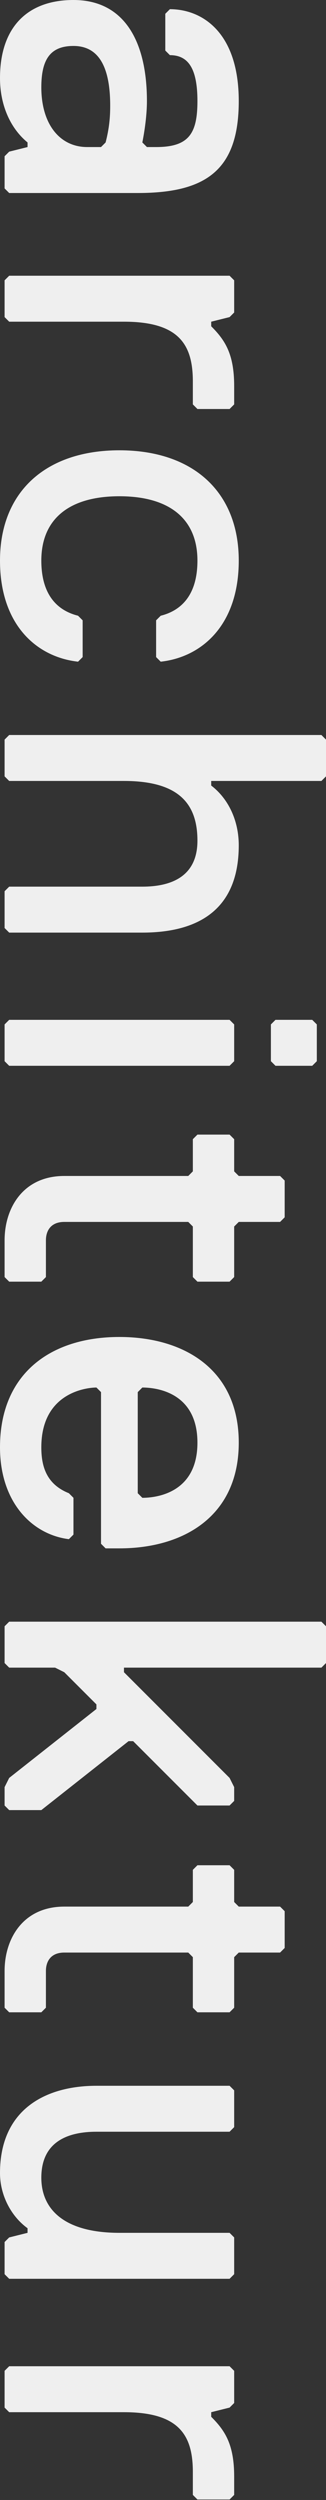 <svg width="71" height="544" viewBox="0 0 71 544" fill="none" xmlns="http://www.w3.org/2000/svg">
<rect x="0" y="0" width="71" height="544" fill="#333333" stroke="none"/>
<path d="M43 543.895L42 542.895L42 537.895C42 529.895 39 524.895 27 524.895L2 524.895L1 523.895L1 515.895L2 514.895L50 514.895L51 515.895L51 522.895L50 523.895L46 524.895L46 525.895C49 528.895 51 531.895 51 538.895L51 542.895L50 543.895L43 543.895Z" fill="#EFEFEF"/>
<path d="M2 495.867L1 494.867L1 487.867L2 486.867L6 485.867L6 484.867C2.4 482.267 -1.04033e-06 477.667 -8.30516e-07 472.867C-2.18557e-07 458.867 10.1 453.867 21 453.867L50 453.867L51 454.867L51 462.867L50 463.867L21 463.867C15 463.867 9 465.867 9 473.867C9 480.767 14 485.867 26 485.867L50 485.867L51 486.867L51 494.867L50 495.867L2 495.867Z" fill="#EFEFEF"/>
<path d="M2 437.879L1 436.879L1 428.879C1 421.879 5 414.879 14 414.879L41 414.879L42 413.879L42 406.879L43 405.879L50 405.879L51 406.879L51 413.879L52 414.879L61 414.879L62 415.879L62 423.879L61 424.879L52 424.879L51 425.879L51 436.879L50 437.879L43 437.879L42 436.879L42 425.879L41 424.879L14 424.879C11 424.879 10 426.879 10 428.879L10 436.879L9 437.879L2 437.879Z" fill="#EFEFEF"/>
<path d="M2 393.879L1 392.879L1 388.879L2 386.879L21 371.879L21 370.879L14 363.879L12 362.879L2 362.879L1 361.879L1 353.879L2 352.879L70 352.879L71 353.879L71 361.879L70 362.879L27 362.879L27 363.879L50 386.879L51 388.879L51 391.879L50 392.879L43 392.879L29 378.879L28 378.879L9 393.879L2 393.879Z" fill="#EFEFEF"/>
<path d="M30 324.926L31 325.926C34 325.926 43 324.926 43 313.926C43 302.926 34 301.926 31 301.926L30 302.926L30 324.926ZM-4.86377e-06 314.926C-4.16439e-06 298.926 11 290.926 26 290.926C40 290.926 52 297.926 52 313.926C52 329.926 40 336.926 26 336.926L23 336.926L22 335.926L22 302.926L21 301.926C19 301.926 9 302.926 9 314.926C9 318.926 10 322.926 15 324.926L16 325.926L16 333.926L15 334.926C7 333.926 -5.38831e-06 326.926 -4.86377e-06 314.926Z" fill="#EFEFEF"/>
<path d="M2 278.891L1 277.891L1 269.891C1 262.891 5 255.891 14 255.891L41 255.891L42 254.891L42 247.891L43 246.891L50 246.891L51 247.891L51 254.891L52 255.891L61 255.891L62 256.891L62 264.891L61 265.891L52 265.891L51 266.891L51 277.891L50 278.891L43 278.891L42 277.891L42 266.891L41 265.891L14 265.891C11 265.891 10 267.891 10 269.891L10 277.891L9 278.891L2 278.891Z" fill="#EFEFEF"/>
<path d="M60 231.918L59 230.918L59 222.918L60 221.918L68 221.918L69 222.918L69 230.918L68 231.918L60 231.918ZM2 231.918L1 230.918L1 222.918L2 221.918L50 221.918L51 222.918L51 230.918L50 231.918L2 231.918Z" fill="#EFEFEF"/>
<path d="M2 202.937L1 201.937L1 193.937L2 192.937L31 192.937C37 192.937 43 190.937 43 182.937C43 174.937 39 169.937 27 169.937L2 169.937L1 168.937L1 160.937L2 159.937L70 159.937L71 160.938L71 168.938L70 169.937L46 169.937L46 170.937C49.8 173.838 52 178.637 52 183.937C52 198.937 41.9 202.937 31 202.937L2 202.937Z" fill="#EFEFEF"/>
<path d="M26 107.984C15 107.984 9 112.984 9 121.984C9 129.984 13 132.984 17 133.984L18 134.984L18 142.984L17 143.984C8 142.984 -5.47573e-06 135.984 -4.86377e-06 121.984C-4.2081e-06 106.984 10 97.984 26 97.984C42 97.984 52 106.984 52 121.984C52 135.984 44 142.984 35 143.984L34 142.984L34 134.984L35 133.984C39 132.984 43 129.984 43 121.984C43 112.984 37 107.984 26 107.984Z" fill="#EFEFEF"/>
<path d="M43 89L42 88L42 83C42 75 39 70 27 70L2 70L1 69L1 61L2 60L50 60L51 61L51 68L50 69L46 70L46 71C49 74 51 77 51 84L51 88L50 89L43 89Z" fill="#EFEFEF"/>
<path d="M2 42L1 41L1 34L2 33L6 32L6 31C2 27.7 -4.7982e-06 22.5 -4.55779e-06 17C-4.07259e-06 5.9 6 -2.01072e-06 16 -1.57361e-06C27 -1.09278e-06 32 8.9 32 22C32 25 31.5 28.5 31 31L32 32L34 32C41.1 32 43 29.1 43 22C43 14.9 41 12 37 12L36 11L36 3L37 2C44 2 52 7 52 22C52 37 44.9 42 30 42L2 42ZM19 32L22 32L23 31C23.8 27.9 24 25.5 24 23C24 13.9 21.1 10 16 10C10.9 10 9 13 9 19C9 27 13 32 19 32Z" fill="#EFEFEF"/>
</svg>
